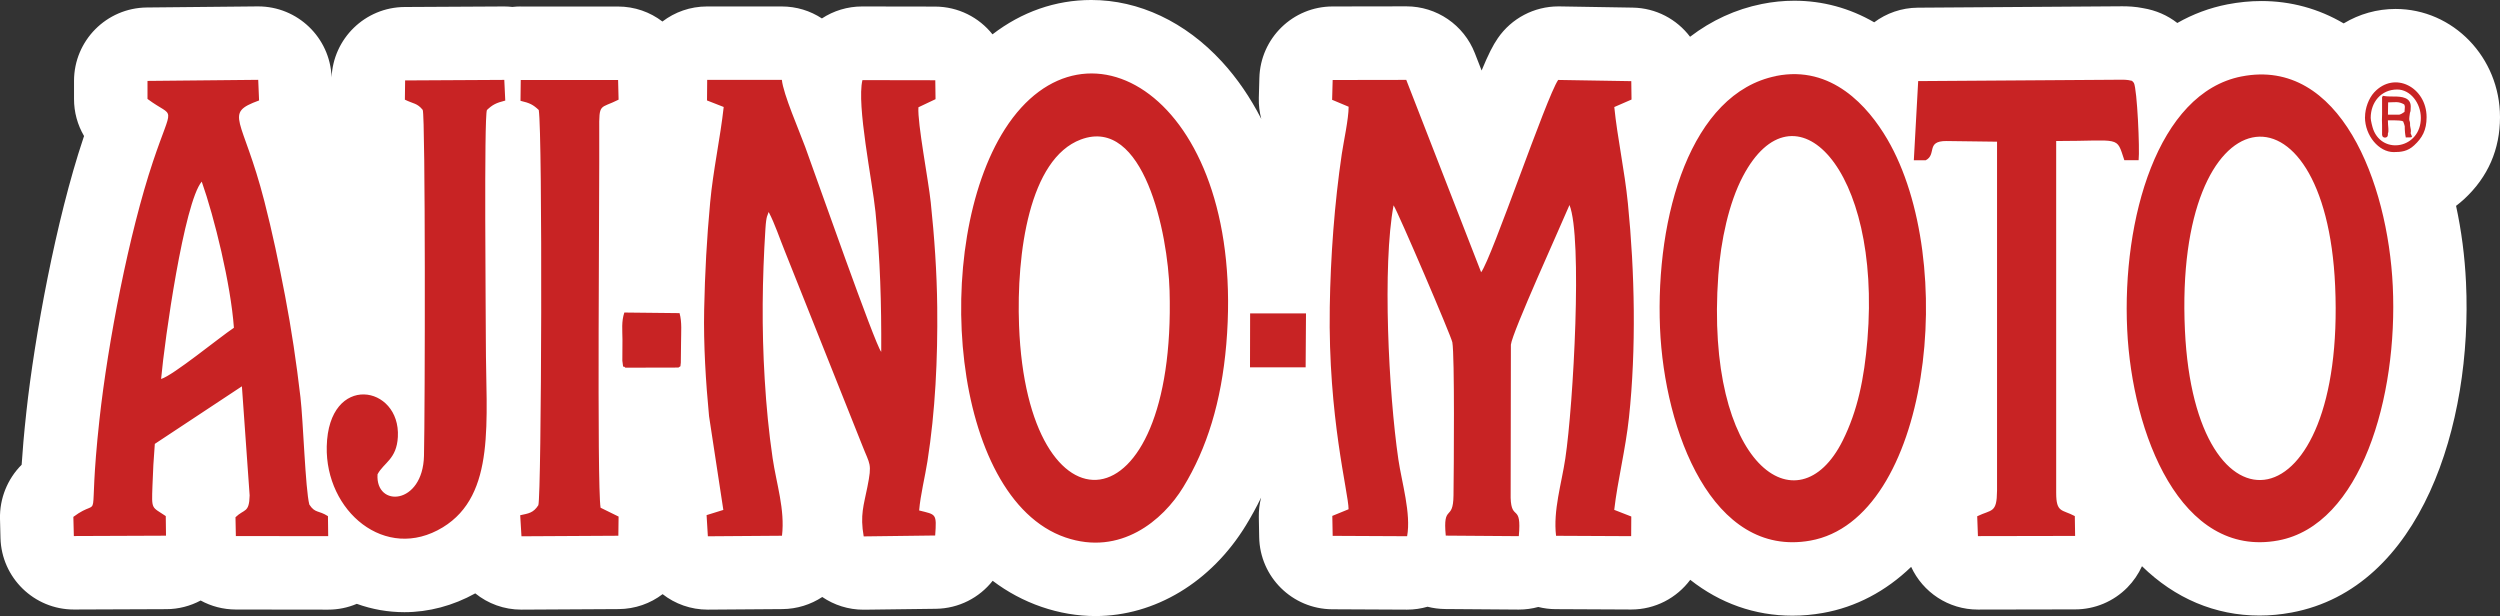 <?xml version="1.0" encoding="UTF-8"?>
<svg id="Capa_2" data-name="Capa 2" xmlns="http://www.w3.org/2000/svg" viewBox="0 0 413.4 101.86">
  <rect x="0" y="0" width="413.4" height="101.86" fill="#333333" stroke="none"/>
  <defs>
    <style>
      .cls-1 {
        fill: #fff;
      }

      .cls-1, .cls-2 {
        stroke-width: 0px;
      }

      .cls-2 {
        fill: #c82324;
        fill-rule: evenodd;
      }
    </style>
  </defs>
  <g id="Capa_1-2" data-name="Capa 1">
    <g>
      <path class="cls-1" d="M406.15,34.03c.45-.34.9-.72,1.35-1.13,3.92-3.64,5.9-8.2,5.9-13.53,0-9.87-7.75-17.89-17.27-17.89-3.06,0-5.99.83-8.58,2.39-4.13-2.43-8.72-3.7-13.62-3.7-1.84,0-3.72.19-5.6.55-2.93.57-5.71,1.61-8.29,3.08-1.63-1.27-3.54-2.1-5.65-2.45-1.25-.26-2.53-.31-3.42-.31-.03,0-.06,0-.08,0l-33.77.23c-2.69.02-5.19.92-7.2,2.42-4.06-2.35-8.52-3.57-13.22-3.57-1.77,0-3.57.18-5.36.54-4.33.87-8.32,2.71-11.87,5.42-2.18-2.88-5.61-4.76-9.49-4.82l-12.09-.2c-.07,0-.13,0-.2,0-3.99,0-7.74,1.96-10.01,5.26-.8,1.16-1.55,2.62-2.68,5.34l-1.12-2.87c-1.82-4.67-6.31-7.74-11.32-7.74h-.02l-12.17.02c-6.58,0-11.95,5.25-12.12,11.83l-.09,3.3c-.03,1.19.11,2.35.41,3.47-1.82-3.55-4-6.74-6.52-9.48-6.04-6.57-13.7-10.19-21.59-10.19-5.94,0-11.51,1.97-16.34,5.68-2.22-2.79-5.65-4.58-9.49-4.59l-12.05-.02h-.02c-2.43,0-4.73.72-6.65,1.98-1.92-1.26-4.2-1.98-6.65-1.98h-12.35s0,0,0,0c-2.77,0-5.33.93-7.37,2.49-2.04-1.56-4.59-2.48-7.35-2.48h-16.1s0-.01,0-.01c-.46,0-.91.03-1.36.08-.45-.05-.9-.08-1.36-.08-.02,0-.05,0-.07,0l-16.4.09c-6.52.04-11.83,5.22-12.07,11.7v-.14c-.27-6.52-5.63-11.66-12.14-11.66-.04,0-.08,0-.12,0l-18.31.18c-6.65.07-12.01,5.47-12.02,12.12v2.98c-.01,2.2.58,4.32,1.66,6.16-.04.12-.08.23-.12.35-4.55,13.58-8.07,32.93-9.41,45.17-.42,3.81-.65,6.68-.79,8.83C1.24,79.19-.08,82.42,0,85.79l.08,3.17c.17,6.58,5.56,11.83,12.14,11.83.02,0,.03,0,.05,0l15.24-.06c2,0,3.94-.51,5.67-1.43,1.73.95,3.71,1.48,5.81,1.49l15.27.02h.01c1.64,0,3.25-.33,4.73-.96,2.52.91,5.17,1.38,7.88,1.38,4.01,0,8.04-1.07,11.71-3.11,2.09,1.69,4.74,2.69,7.62,2.69.02,0,.05,0,.07,0l16.02-.09c2.73-.02,5.25-.93,7.27-2.47,2.06,1.61,4.66,2.56,7.46,2.56.03,0,.06,0,.09,0l12.26-.09c2.42-.02,4.69-.75,6.59-2,1.96,1.33,4.31,2.1,6.82,2.1.05,0,.1,0,.15,0l11.82-.15c3.8-.05,7.19-1.84,9.39-4.63,2.47,1.87,5.17,3.31,8.07,4.31,2.94,1.01,5.94,1.52,8.92,1.52,9.83,0,19.13-5.6,24.88-14.99.91-1.49,1.75-3.02,2.52-4.6-.27,1.04-.4,2.12-.38,3.23l.06,3.3c.11,6.6,5.48,11.9,12.08,11.94l12.32.06s.04,0,.06,0c1.17,0,2.3-.17,3.38-.48.94.24,1.92.37,2.93.38l12.08.09s.06,0,.09,0c1.11,0,2.19-.15,3.21-.43.93.23,1.9.36,2.89.36l12.42.06s.04,0,.06,0c3.99,0,7.54-1.93,9.76-4.91,4.93,3.88,10.67,5.93,16.9,5.93,1.66,0,3.36-.15,5.04-.45,5.43-.96,10.39-3.57,14.59-7.62,1.93,4.18,6.15,7.06,11.03,7.06h.02l16.07-.03c3.25,0,6.36-1.31,8.64-3.63,1.01-1.03,1.82-2.22,2.41-3.51,5.45,5.32,12.1,8.16,19.44,8.16,1.74,0,3.52-.17,5.29-.5,21.41-3.97,29.96-31.07,28.85-54.56-.2-4.34-.76-8.62-1.65-12.71Z"/>
      <path class="cls-2" d="M391.07,19.37c0,3.07,2.31,5.78,4.74,5.78,1.23,0,2.32-.11,3.4-1.12,1.32-1.22,2.05-2.49,2.05-4.66,0-4.91-5.29-7.75-8.68-4.08-.88.97-1.5,2.59-1.5,4.08ZM392.02,19.5c0-2.58,1.7-4.7,4.38-4.7,2.16,0,3.91,2.22,3.91,4.7,0,4.99-6.24,6.19-7.86,1.93-.14-.38-.43-1.48-.43-1.93ZM393.91,22.32c0,.58.95.58.95,0v-.24c.2-.45.01-1.1,0-2.18h1.1s.75.03.75.03c.32.03.53.06.67.14.14.32.22.59.27.82,0,.26,0,.59.04,1h0c.03.26.06.53.13.84,1.4,0,1.01-.02.8-.7.1-.41.01-.76-.09-1.25,0-.16,0-.32-.01-.46-.03-.21-.07-.34-.12-.45-.03-.35.05-.78.11-1.22.1-.19.13-.43.13-1.03,0-1.49-1.43-1.68-2.93-1.66h-.04c-.52,0-1.01,0-1.68-.12v.17h-.09v2.87c-.02.64-.04,1.28,0,1.86v1.59ZM220.32,16.52l2.69,1.13c0,2.02-.83,5.78-1.13,7.8-1.21,8.19-1.86,16.95-1.99,25.33-.29,18.27,3.1,30.67,3.11,33.43l-2.69,1.1.06,3.3,12.31.06c.68-3.73-.89-8.92-1.45-12.71-1.62-11.14-2.65-32.02-.79-42.01.72,1.08,9.56,21.69,9.72,22.66.39,2.24.25,20.7.19,25.32-.05,4.45-1.79,1.27-1.28,6.64l12.08.09c.5-5.53-1.23-2.38-1.35-6.34l.04-25.32c.2-2.01,8.3-19.78,9.69-23.1,2.17,5.39.65,32.96-.69,41.92-.62,4.15-2.03,8.58-1.53,12.78l12.42.06.02-3.25-2.82-1.1c.54-4.77,1.88-10.01,2.44-15.29,1.21-11.32.96-24.02-.18-35.38-.55-5.49-1.75-10.91-2.25-15.94l2.85-1.24-.04-3.04-12.09-.2c-1.96,2.85-10.97,29.47-12.74,31.8l-12.38-31.81-12.17.02-.09,3.3ZM145.7,58.15c-1-1.16-10.58-28.44-12.54-33.82-.98-2.68-3.65-8.79-3.87-11.12h-12.35s-.03,3.4-.03,3.4l2.76,1.08c-.56,5.12-1.75,10.47-2.24,15.79-.56,6-.86,11.55-.99,17.68-.12,5.85.27,12.05.81,17.67l2.36,15.49-2.77.86.21,3.5,12.26-.09c.51-4.35-.92-8.56-1.55-12.83-.63-4.31-1.04-8.54-1.31-13.06-.51-8.41-.41-16.5.12-24.87.14-2.31.41-2.26.43-2.49.01-.14.07-.18.12-.26,1.02,1.94,1.78,4.3,2.69,6.53l12.76,32.01c1.28,3.3,1.66,2.91.86,6.91-.6,3.02-1.23,4.63-.61,8.17l11.82-.15c.26-3.68.17-3.43-2.65-4.14.21-2.56.97-5.56,1.37-8.12,1.31-8.34,1.71-16.99,1.62-25.49-.06-5.79-.47-11.65-1.07-17.32-.38-3.66-2.22-13.12-2.04-15.74l2.83-1.34-.04-3.13-12.05-.02c-.98,4.16,1.64,16.67,2.16,21.8.78,7.89.99,15.06.95,23.14ZM202.78,56.93c3.39-40.05-23.08-56.7-36.6-35.59-12.25,19.16-8.99,61.01,10,67.53,9.07,3.11,16.12-2.8,19.49-8.33,3.9-6.38,6.3-14.1,7.11-23.61ZM178.72,23.07c10.41-3.9,14.41,15.46,14.68,25.01,1.14,39.87-23.55,41.44-24.89,5.76-.45-12.04,1.7-27.57,10.21-30.77ZM293.71,12.57c-14.1,2.82-19.98,23.06-19.21,41.67.72,17.08,8.67,38.02,24.83,35.16,19.81-3.5,24.6-46.15,12.75-66.39-3.17-5.41-9.19-12.28-18.38-10.45ZM308.8,56.15c-.53,6.47-1.64,11.8-4.09,16.71-7.39,14.82-22.85,4.09-20.57-27.37.41-5.7,1.74-11.93,4.07-16.34,8.45-16.05,22.93-1.48,20.59,27ZM370.66,12.64c-13.9,2.72-19.77,23.65-18.91,41.85.81,17.25,8.85,37.87,24.98,34.88,13.67-2.54,19.81-23.71,18.94-42.05-.81-17.21-8.76-37.86-25-34.68ZM361.3,54.62c-1.85-39.68,23.27-42.9,24.84-7.32,1.75,39.71-23.18,43.02-24.84,7.32ZM47.14,48.92c-1.04-5.43-2.11-10.53-3.43-15.66-3.59-13.99-6.86-14.45-.87-16.65l-.14-3.41-18.31.18v2.98c4.59,3.43,4.24.41.91,10.35-3.98,11.89-7.46,29.96-8.85,42.63-2.1,19.17.74,12.34-4.32,16.13l.08,3.17,15.24-.06-.04-3.24c-2.37-1.6-2.34-.97-2.2-5,.07-2.32.2-4.6.39-6.94l14.4-9.52,1.28,18.04c-.07,2.96-.88,2.19-2.34,3.61l.06,3.11,15.27.02-.04-3.31c-1.59-1.01-2.13-.45-3.08-1.92-.66-2.55-1.01-13.88-1.47-17.76-.67-5.74-1.48-11.19-2.54-16.75ZM26.64,62.67c.59-6.53,3.8-29.18,6.72-32.64,2.08,5.88,4.8,16.94,5.32,24.17-2.44,1.63-10.04,7.87-12.04,8.47ZM318.44,26.5c1.85-.96-.01-3.18,3.38-3.18l8.41.11v57.71c-.03,3.78-.88,3.06-3.28,4.23l.12,3.28,16.07-.03-.05-3.28c-2.12-1.14-3.08-.49-3.08-3.84V23.32c10.82,0,9.9-.94,11.27,3.17h2.36c.21-1.79-.24-11.73-.78-12.78-.47-.5-.08-.27-.94-.47-.16-.04-.77-.06-.96-.06l-33.77.23-.72,13.09h1.96ZM80.34,56.54c0-4.06-.32-37.37.18-38.35.93-.88,1.5-1.17,3.03-1.56l-.16-3.42-16.4.09-.04,3.18c1.44.71,2.02.55,2.95,1.69.46.9.39,49.8.21,57.21-.19,8.16-8.05,8.6-7.68,3.05,1.03-1.94,3.16-2.48,3.36-6.18.47-8.59-11.47-10.67-11.76,1.57-.25,10.7,9.69,19.17,19.19,13.38,8.85-5.4,7.12-17.72,7.12-30.67ZM99.31,83.95c-.62-3.69-.16-53.1-.22-62.38-.04-4.66.1-3.52,3.2-5.09l-.08-3.25h-16.1s-.04,3.44-.04,3.44c1.54.36,2.09.64,3.02,1.52.64,3.96.46,63.68-.07,65.35-.83,1.3-1.64,1.36-3,1.66l.21,3.48,16.02-.09.04-3.17-2.97-1.46ZM206.7,60.74h9.2l.06-8.92h-9.24l-.02,8.92ZM112.2,60.77c.54-.43.22.11.38-.79l.04-3.43c0-1.58.17-3.3-.25-4.77l-9.13-.1c-.5,1.5-.32,2.9-.31,4.49l-.02,3.48c.28,1.85-.08.51.5,1.15l8.79-.02ZM397.61,18.5c-.33.25-.6.39-.86.46h-1.88l.03-2.03c1.15,0,1.67-.22,2.66.34.05.11.09.23.11.38l-.06.85Z"/>
    </g>
  </g>
</svg>
